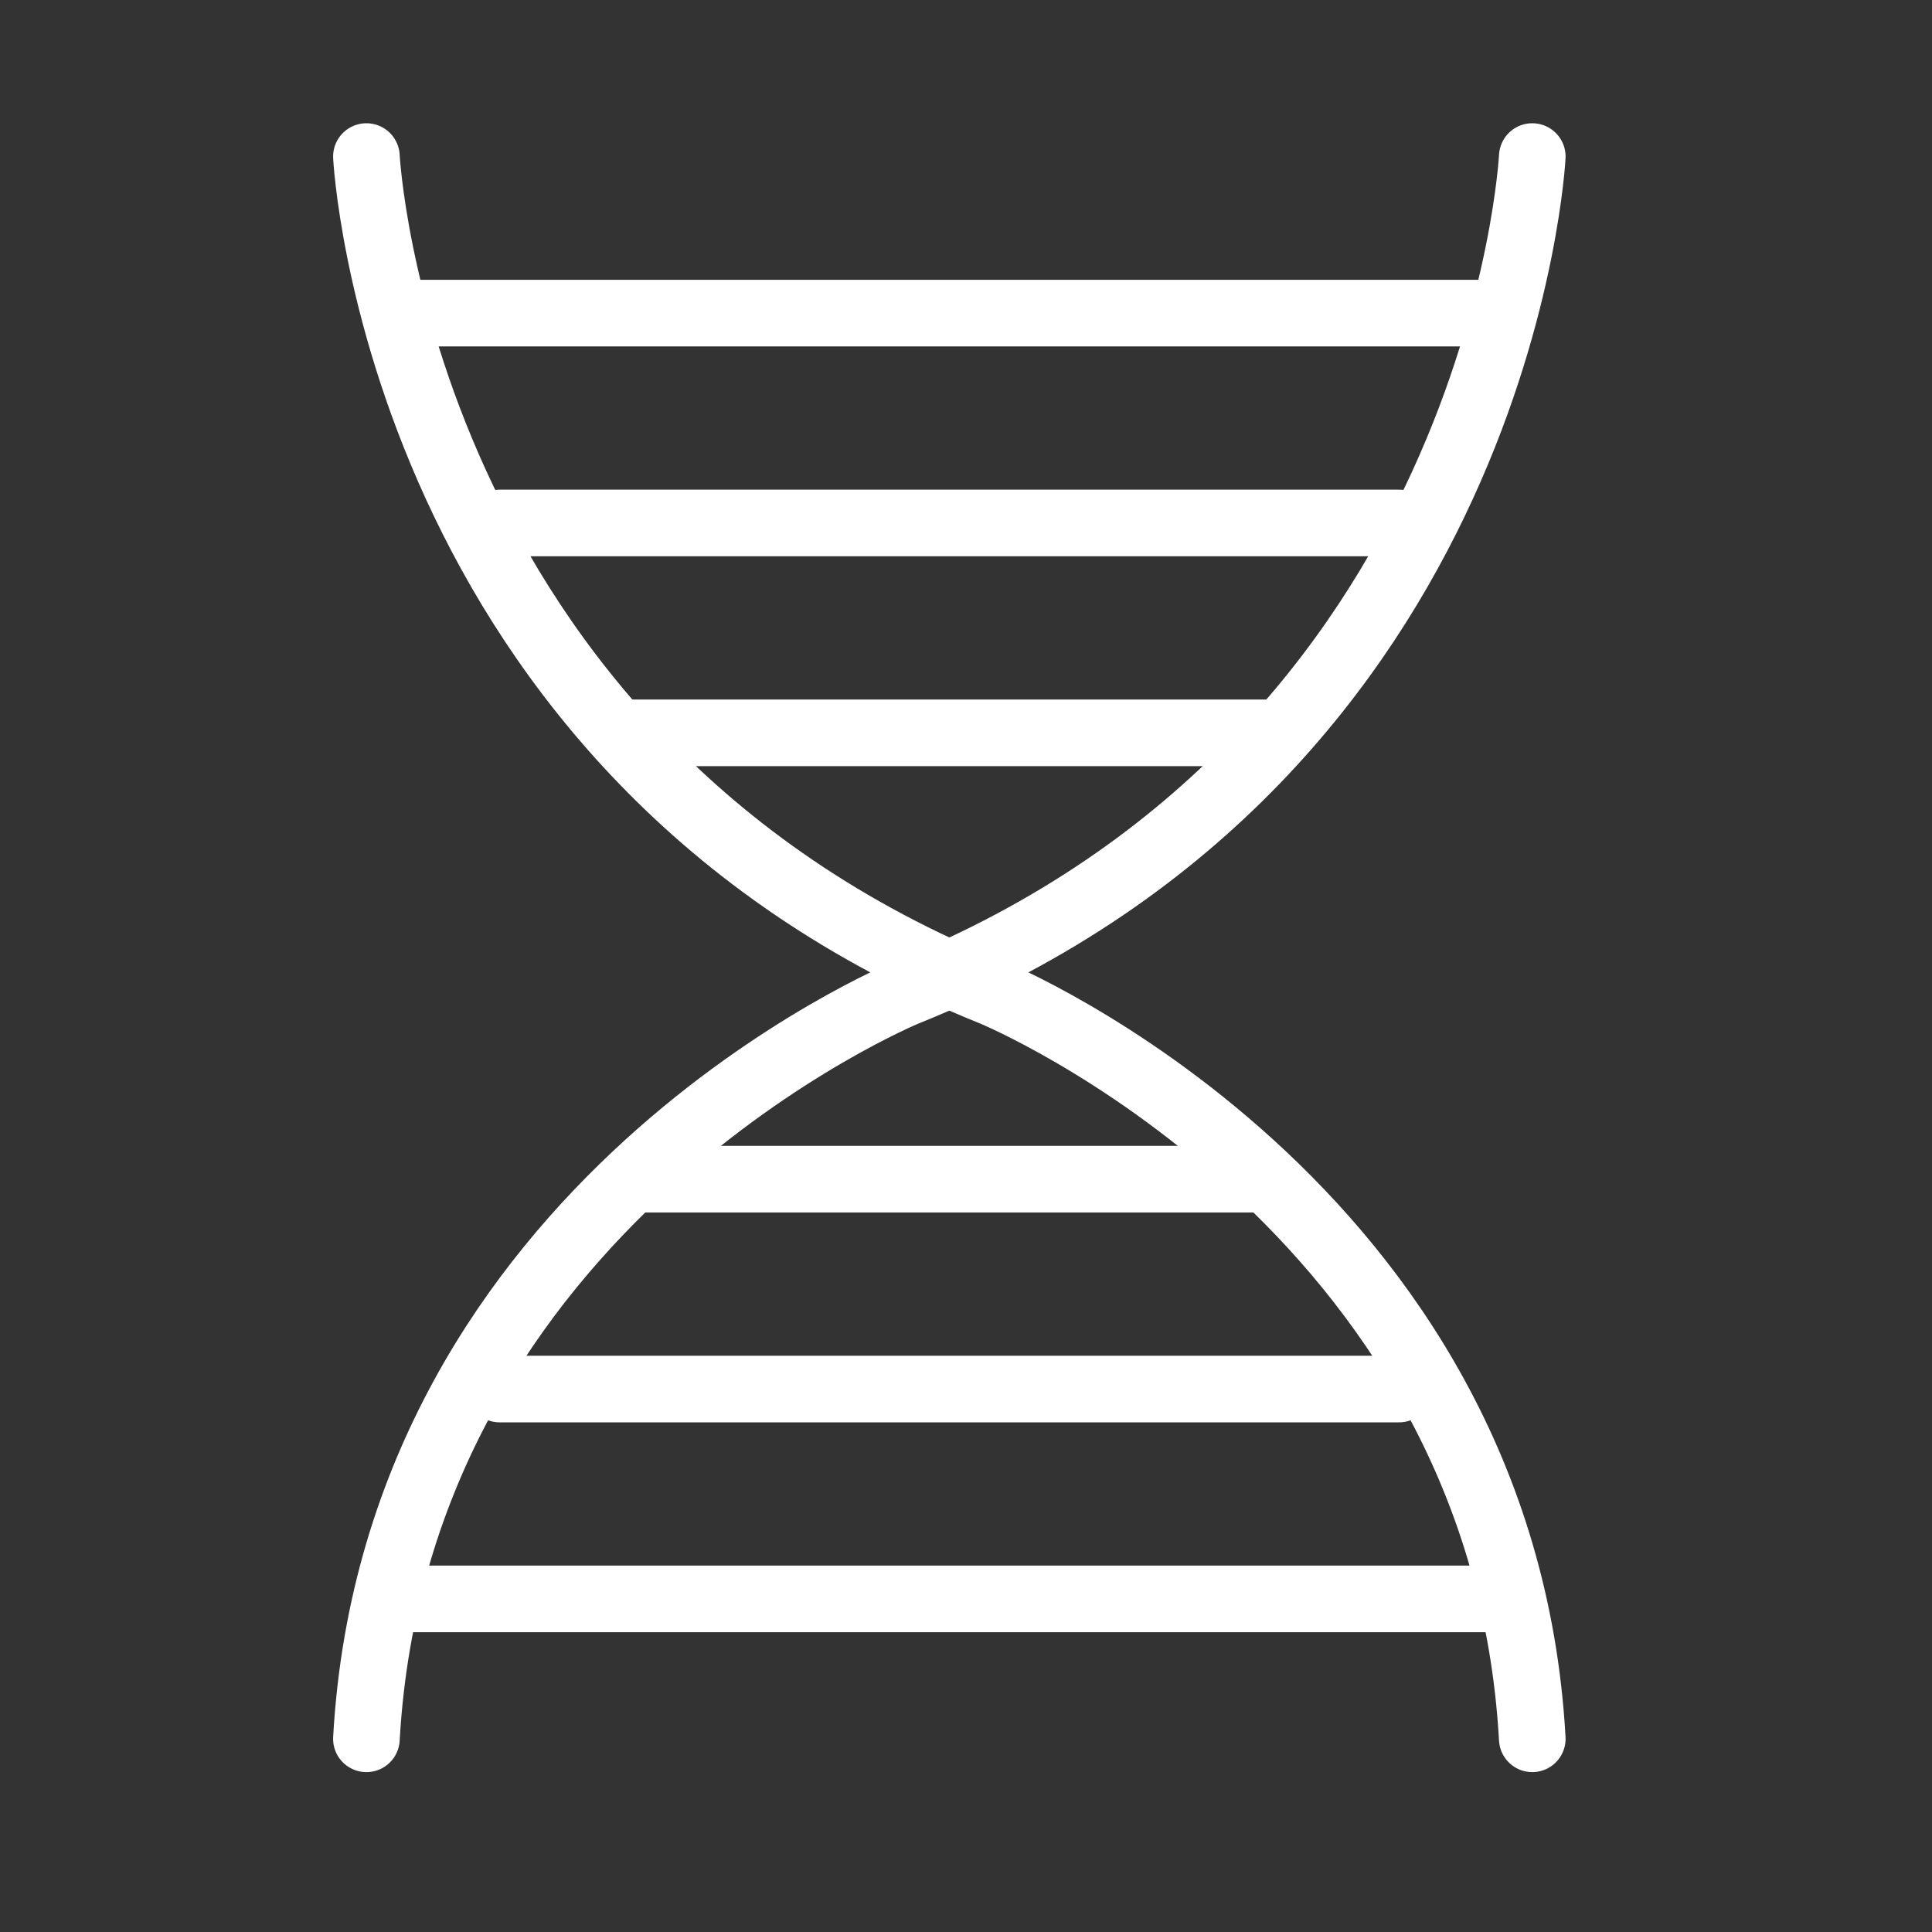 <svg width="58" height="58" viewBox="0 0 58 58" fill="none" xmlns="http://www.w3.org/2000/svg">
<rect x="0" y="0" width="58" height="58" fill="#333333" stroke="none"/>
<g clip-path="url(#clip0_1380_454)">
<path d="M11 4.7C11 4.7 11.9 22.6 29.8 29.8C29.8 29.8 45.1 36.1 46 52.2" stroke="white" stroke-width="2" stroke-miterlimit="10" stroke-linecap="round"/>
<path d="M46 4.7C46 4.7 45.1 22.6 27.2 29.8C27.2 29.8 11.9 36.1 11 52.2" stroke="white" stroke-width="2" stroke-miterlimit="10" stroke-linecap="round"/>
<path d="M11.898 9.4H45.098" stroke="white" stroke-width="2" stroke-miterlimit="10" stroke-linecap="round"/>
<path d="M15 15.7H42" stroke="white" stroke-width="2" stroke-miterlimit="10" stroke-linecap="round"/>
<path d="M19 22H38" stroke="white" stroke-width="2" stroke-miterlimit="10" stroke-linecap="round"/>
<path d="M11.898 48H45.098" stroke="white" stroke-width="2" stroke-miterlimit="10" stroke-linecap="round"/>
<path d="M15 41.7H42" stroke="white" stroke-width="2" stroke-miterlimit="10" stroke-linecap="round"/>
<path d="M19 35.4H38" stroke="white" stroke-width="2" stroke-miterlimit="10" stroke-linecap="round"/>
</g>
<defs>
<clipPath id="clip0_1380_454">
<rect width="58" height="58" fill="white"/>
</clipPath>
</defs>
</svg>
